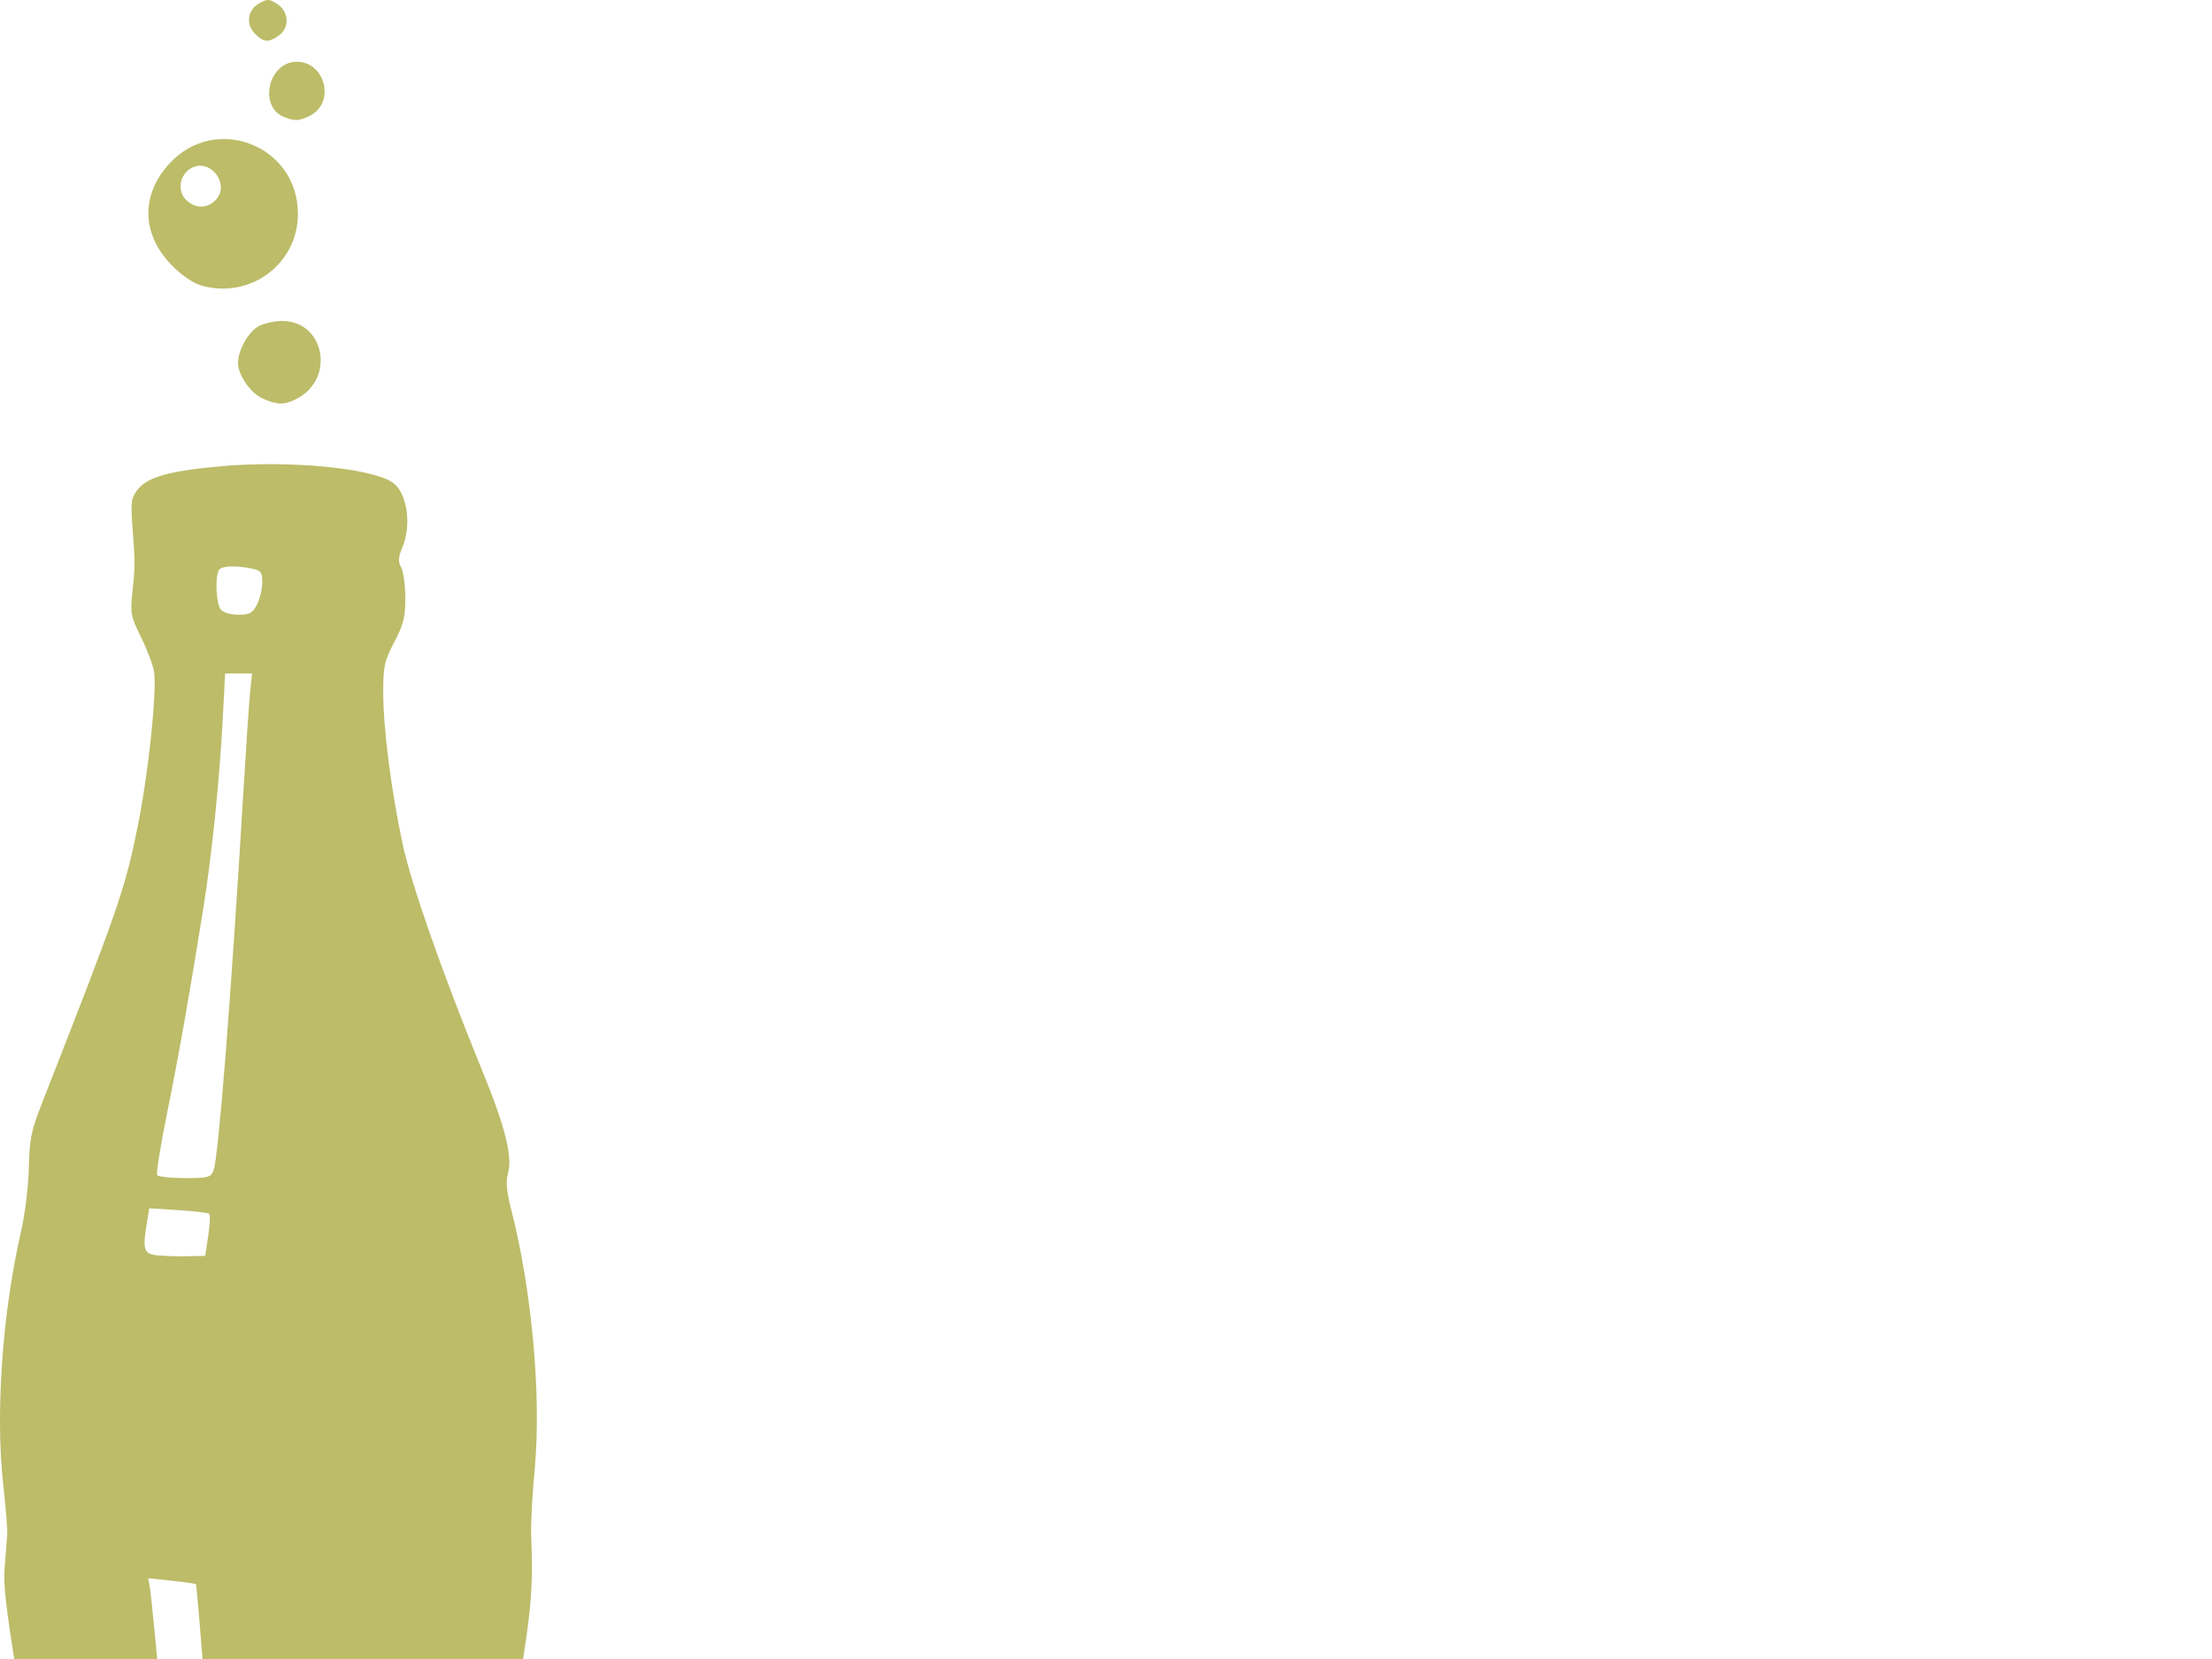 <?xml version="1.0"?><svg width="640" height="480" xmlns="http://www.w3.org/2000/svg">
 <title>Bottle with Soda (plain BW shape)</title>
 <g>
  <title>Layer 1</title>
  <g id="layer1">
   <path fill="#bcbc69" d="m56.376,683.807c-25.37,-2.623 -44.679,-9.758 -51.85,-19.161c-7.079,-9.281 -5.557,-31.003 4.364,-62.305c5.319,-16.782 6.394,-25.468 5.686,-45.933c-0.506,-14.625 -1.529,-22.659 -7.202,-56.547c-5.498,-32.845 -6.511,-40.679 -6.017,-46.5c0.327,-3.85 0.662,-8.125 0.745,-9.5c0.083,-1.375 -0.449,-7.9 -1.181,-14.5c-2.282,-20.565 -0.232,-49.563 5.159,-73c1.158,-5.035 2.157,-13.185 2.268,-18.5c0.171,-8.236 0.668,-10.698 3.729,-18.5c22.266,-56.744 24.137,-62.161 27.812,-80.5c3.122,-15.576 5.574,-38.993 4.669,-44.574c-0.306,-1.884 -1.996,-6.35 -3.756,-9.925c-2.993,-6.08 -3.153,-6.936 -2.471,-13.251c0.79,-7.315 0.788,-8.056 -0.041,-19.275c-0.492,-6.651 -0.309,-7.838 1.57,-10.228c2.877,-3.658 9.536,-5.471 24.865,-6.771c19.268,-1.634 42.514,0.594 48.736,4.671c4.312,2.825 5.759,12.201 2.928,18.975c-1.175,2.811 -1.24,4.012 -0.31,5.718c0.647,1.188 1.184,5.151 1.193,8.808c0.013,5.562 -0.508,7.648 -3.19,12.765c-2.871,5.477 -3.206,6.997 -3.206,14.55c0,10.337 2.235,27.884 5.556,43.61c2.477,11.732 11.655,37.917 22.967,65.526c6.708,16.373 8.928,25.107 7.602,29.91c-0.707,2.559 -0.464,5.272 0.971,10.874c5.92,23.108 8.682,53.653 6.751,74.65c-0.681,7.407 -1.157,15.717 -1.057,18.467c0.654,17.954 0.26,21.924 -5.606,56.5c-10.122,59.664 -10.288,75.971 -1.066,104.363c7.194,22.148 10.13,47.321 6.525,55.949c-4.213,10.082 -19.14,17.905 -41.567,21.783c-13.488,2.333 -41.795,3.275 -55.576,1.851zm-2.5,-15.946c1.1,-1.1 2,-2.388 2,-2.862c0,-0.786 -9.495,-3.138 -12.667,-3.138c-1.803,0 -1.684,3.054 0.223,5.778c2.035,2.905 7.641,3.025 10.443,0.222zm0.61,-34.765c2.846,-1.883 6.144,-11.738 8.947,-26.735c2.856,-15.285 2.259,-32.571 -3.984,-115.35c-1.342,-17.792 -2.582,-32.486 -2.757,-32.651c-0.174,-0.166 -3.354,-0.623 -7.065,-1.017l-6.748,-0.715l0.506,2.866c0.681,3.859 6.047,62.083 7.96,86.366c0.845,10.725 1.593,25.125 1.662,32c0.132,13.047 -0.522,16.704 -6.599,36.926c-2.944,9.795 -3.193,14.687 -0.877,17.245c1.663,1.838 6.853,2.454 8.955,1.063zm5.76,-275.531c0.479,-3.188 0.618,-6.049 0.31,-6.357c-0.308,-0.308 -4.344,-0.797 -8.968,-1.085l-8.408,-0.525l-0.641,3.881c-1.314,7.956 -0.978,9.214 2.587,9.679c1.788,0.233 5.725,0.375 8.75,0.313l5.5,-0.111l0.87,-5.796zm1.557,-19.013c1.405,-3.696 5.048,-49.919 8.567,-108.691c0.84,-14.025 1.762,-27.637 2.051,-30.25l0.524,-4.75l-3.906,0l-3.906,0l-0.692,13.25c-0.916,17.523 -3.156,39.333 -5.624,54.75c-4.072,25.438 -6.991,41.942 -10.41,58.864c-1.93,9.55 -3.262,17.763 -2.961,18.25c0.301,0.487 3.907,0.886 8.014,0.886c6.879,0 7.535,-0.182 8.344,-2.309zm12.547,-163.641c0.839,-1.623 1.526,-4.491 1.526,-6.375c0,-3.036 -0.355,-3.496 -3.125,-4.05c-4.682,-0.936 -8.677,-0.755 -9.407,0.427c-1.163,1.882 -0.817,9.822 0.497,11.405c0.748,0.901 2.881,1.543 5.132,1.543c3.254,0 4.089,-0.458 5.378,-2.95zm1.795,-59.532c-3.606,-1.568 -7.26,-6.781 -7.266,-10.366c-0.006,-3.772 3.035,-9.12 6.081,-10.695c1.549,-0.801 4.538,-1.456 6.643,-1.456c12.356,0 15.495,16.697 4.234,22.52c-3.508,1.814 -5.514,1.813 -9.692,-0.003l0,0zm-17.712,-32.715c-2.413,-0.668 -5.721,-2.879 -8.528,-5.697c-8.985,-9.024 -9.31,-20.507 -0.841,-29.694c13.362,-14.496 37.12,-5.162 37.131,14.589c0.008,14.443 -13.684,24.703 -27.762,20.803zm3.614,-24.458c5.264,-4.764 -1.788,-13.401 -7.425,-9.095c-2.799,2.138 -3.199,6.297 -0.833,8.663c2.512,2.512 5.771,2.682 8.258,0.432zm20.144,-24.352c-7.523,-3.031 -4.536,-15.993 3.685,-15.993c8.208,0 11.187,11.783 3.928,15.537c-3.182,1.645 -4.47,1.722 -7.613,0.456zm-8.376,-24.054c-2.782,-2.782 -2.22,-6.94 1.195,-8.848c2.36,-1.318 2.908,-1.293 5.25,0.242c3.379,2.214 3.58,6.878 0.393,9.111c-2.953,2.068 -4.371,1.964 -6.838,-0.504z" id="path2904"/>
  </g>
 </g>
</svg>